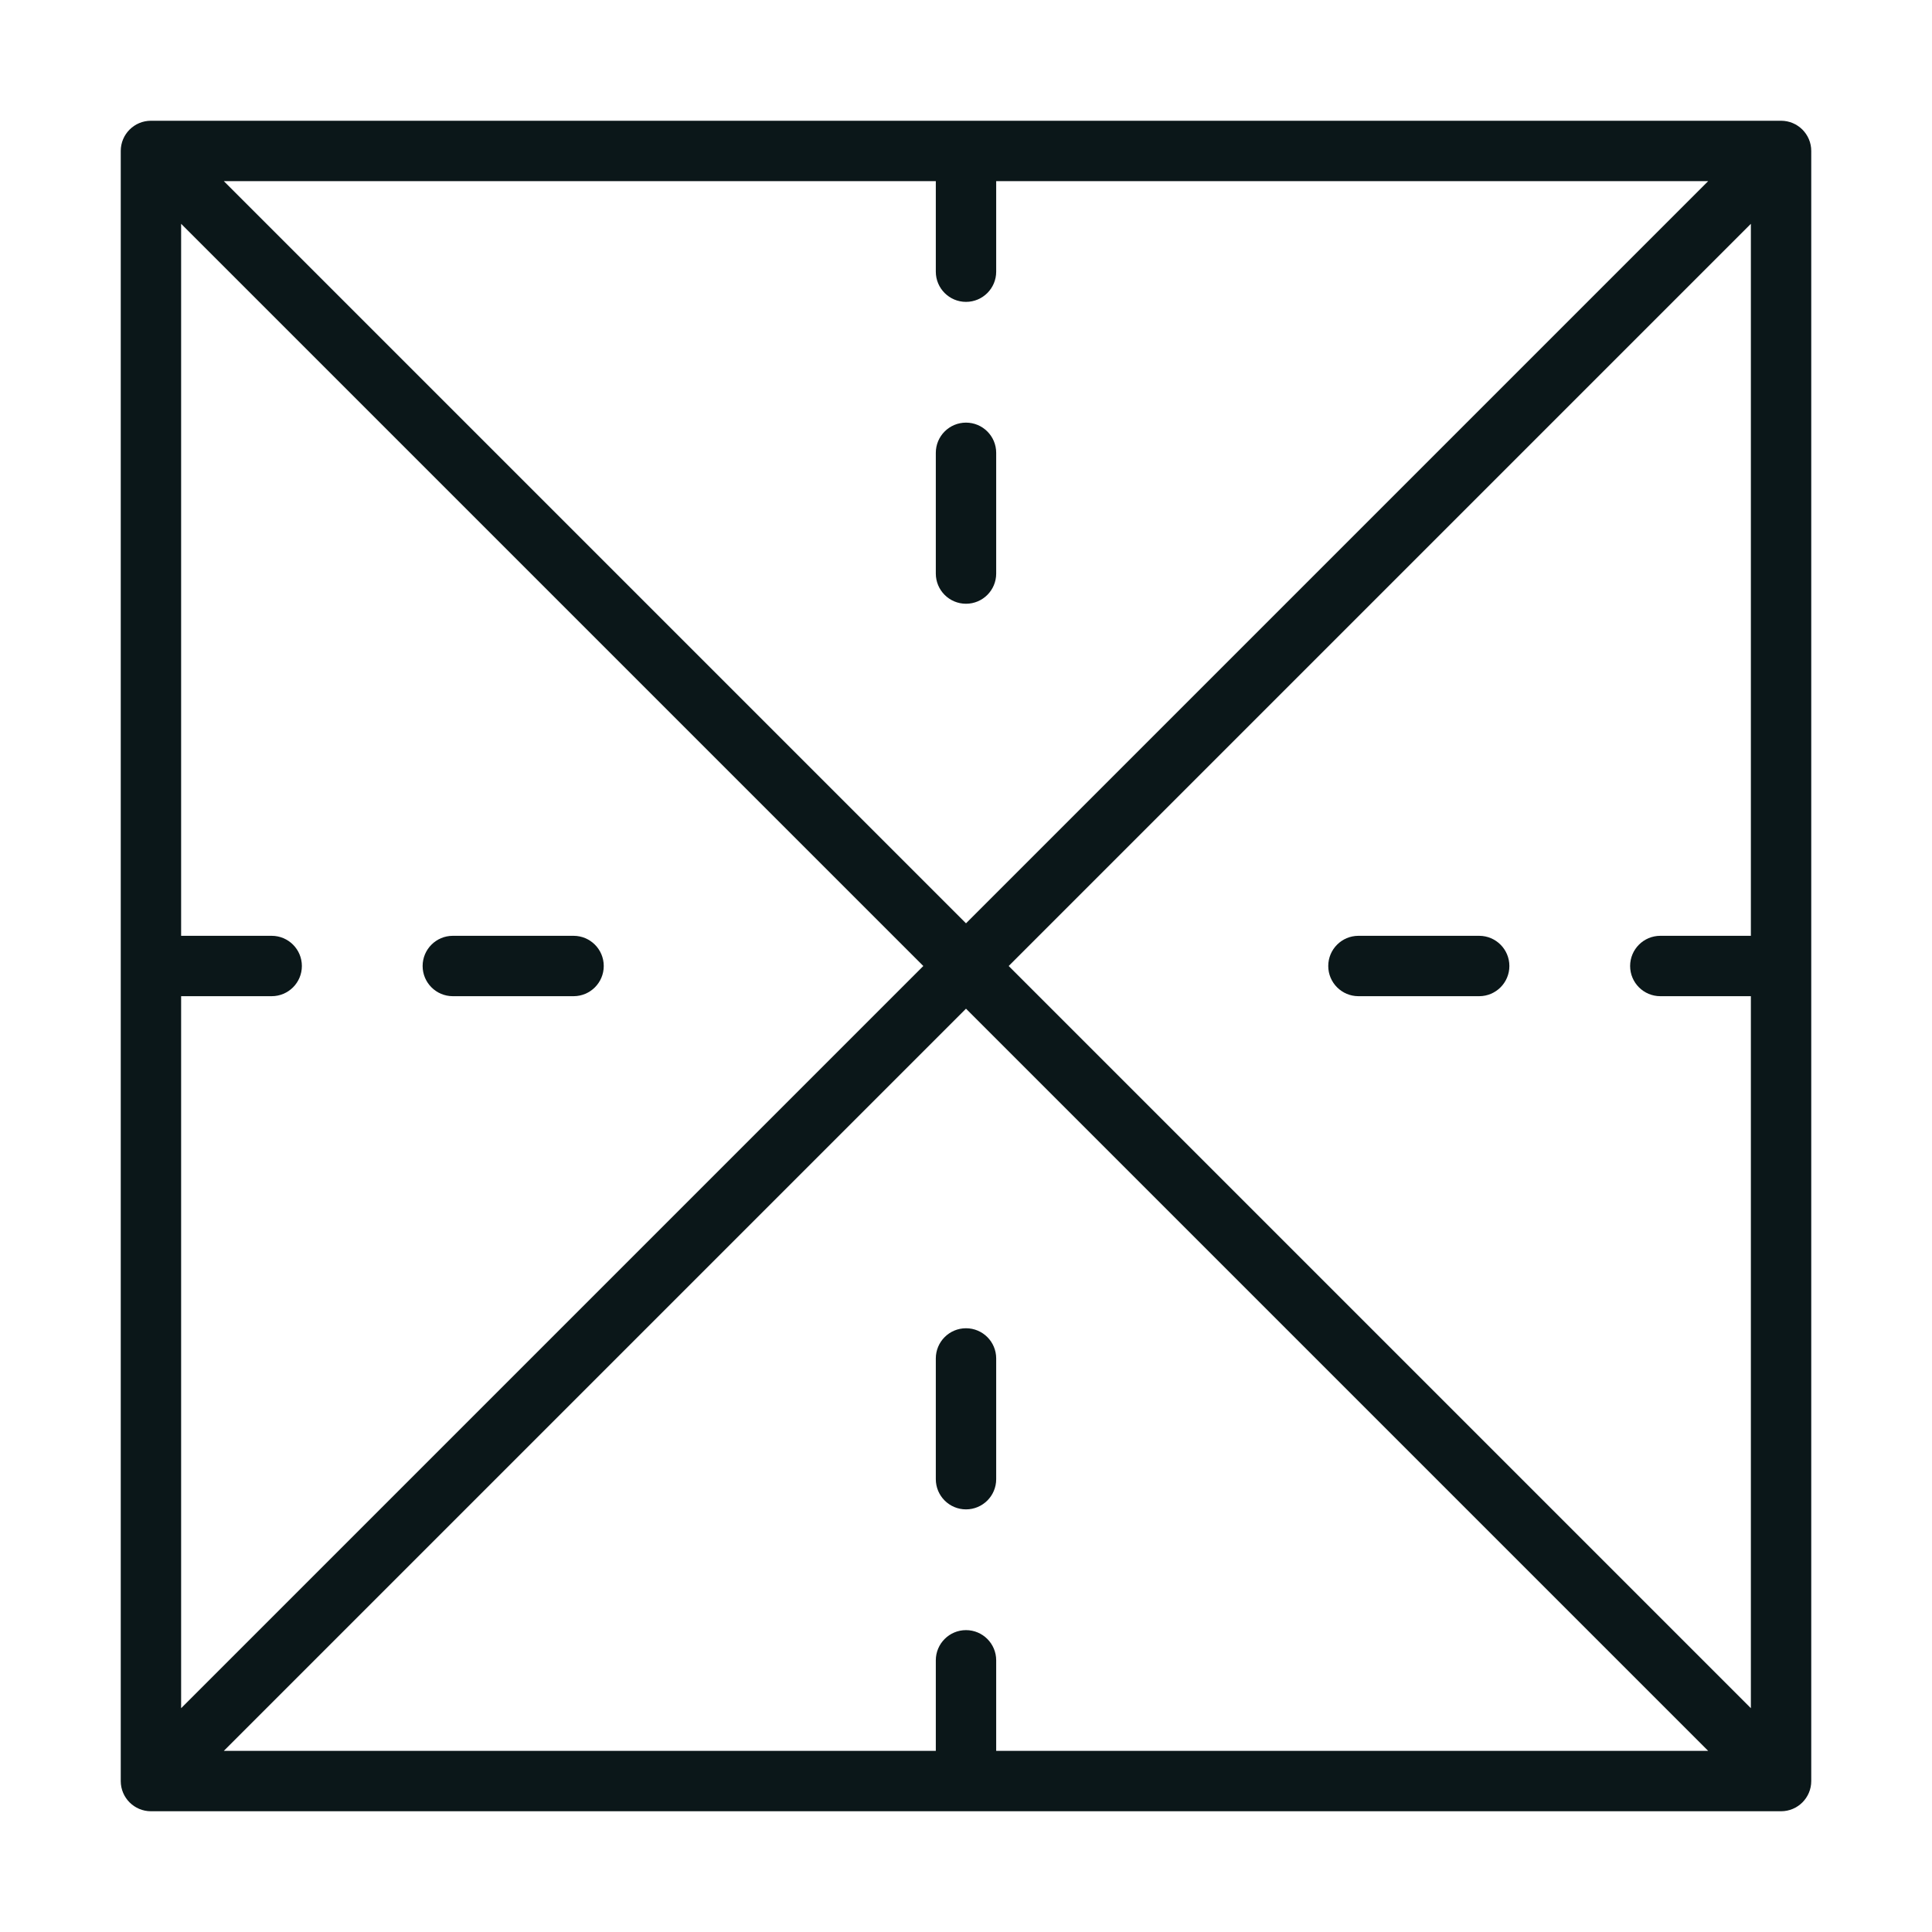 <?xml version="1.0" encoding="utf-8"?><!-- Скачано с сайта svg4.ru / Downloaded from svg4.ru -->
<svg version="1.1" id="Uploaded to svgrepo.com" xmlns="http://www.w3.org/2000/svg" xmlns:xlink="http://www.w3.org/1999/xlink" 
	 width="800px" height="800px" viewBox="0 0 32 32" xml:space="preserve">
<style type="text/css">
	.dashing_een{fill:#0B1719;}
</style>
<path class="dashing_een" d="M24.5,16.5h-2c-0.276,0-0.5-0.224-0.5-0.5s0.224-0.5,0.5-0.5h2c0.276,0,0.5,0.224,0.5,0.5
	S24.776,16.5,24.5,16.5z M10,16c0-0.276-0.224-0.5-0.5-0.5h-2C7.224,15.5,7,15.724,7,16s0.224,0.5,0.5,0.5h2
	C9.776,16.5,10,16.276,10,16z M16,7c-0.276,0-0.5,0.224-0.5,0.5v2c0,0.276,0.224,0.5,0.5,0.5s0.5-0.224,0.5-0.5v-2
	C16.5,7.224,16.276,7,16,7z M16,22c-0.276,0-0.5,0.224-0.5,0.5v2c0,0.276,0.224,0.5,0.5,0.5s0.5-0.224,0.5-0.5v-2
	C16.5,22.224,16.276,22,16,22z M30,2.5v27c0,0.276-0.224,0.5-0.5,0.5h-27C2.224,30,2,29.776,2,29.5v-27C2,2.224,2.224,2,2.5,2h27
	C29.776,2,30,2.224,30,2.5z M27,16c0-0.276,0.224-0.5,0.5-0.5H29V3.707L16.707,16L29,28.293V16.5h-1.5C27.224,16.5,27,16.276,27,16z
	 M16.5,27.5V29h11.793L16,16.707L3.707,29H15.5v-1.5c0-0.276,0.224-0.5,0.5-0.5S16.5,27.224,16.5,27.5z M3,28.293L15.293,16L3,3.707
	V15.5h1.5C4.776,15.5,5,15.724,5,16s-0.224,0.5-0.5,0.5H3V28.293z M15.5,4.5V3H3.707L16,15.293L28.293,3H16.5v1.5
	C16.5,4.776,16.276,5,16,5S15.5,4.776,15.5,4.5z"/>
</svg>